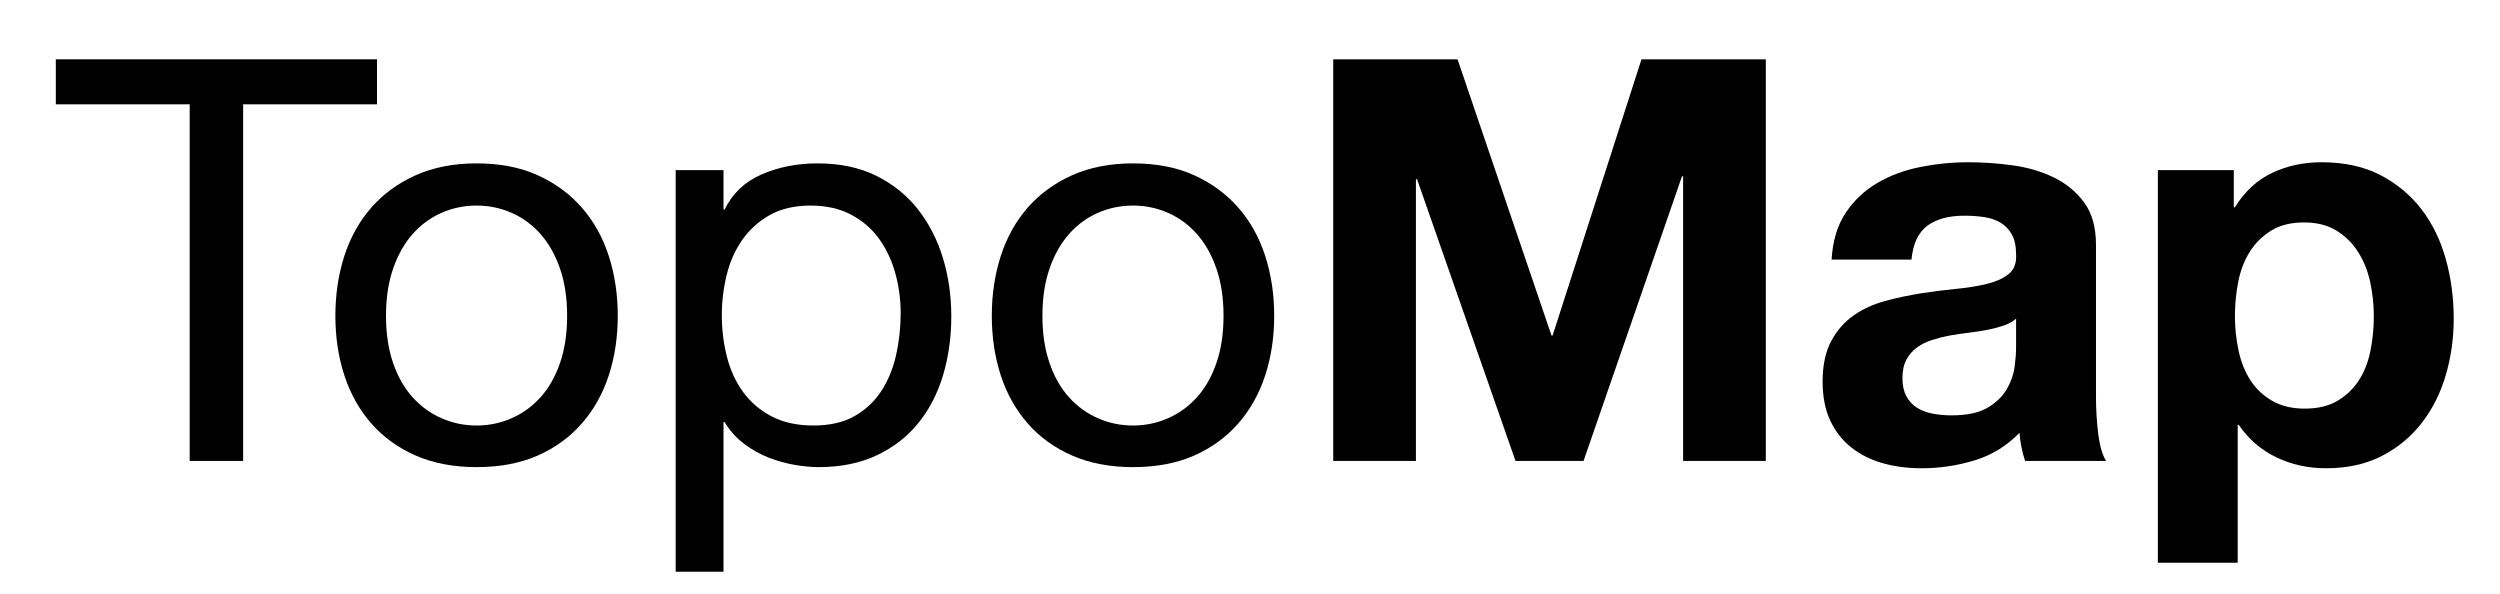 <?xml version="1.0" encoding="utf-8"?>
<!-- Generator: Adobe Illustrator 15.0.2, SVG Export Plug-In . SVG Version: 6.00 Build 0)  -->
<!DOCTYPE svg PUBLIC "-//W3C//DTD SVG 1.1//EN" "http://www.w3.org/Graphics/SVG/1.1/DTD/svg11.dtd">
<svg version="1.1" id="Layer_1" xmlns="http://www.w3.org/2000/svg" xmlns:xlink="http://www.w3.org/1999/xlink" x="0px" y="0px"
	 width="160px" height="38px" viewBox="0 0 160 38" enable-background="new 0 0 160 38" xml:space="preserve">
<g>
	<path d="M3.572,6.676v-2.88h20.556v2.88H15.56V29.5h-3.42V6.676H3.572z"/>
	<path d="M22.04,16.378c0.384-1.188,0.959-2.22,1.728-3.096c0.768-0.876,1.715-1.566,2.844-2.07
		c1.128-0.504,2.424-0.756,3.888-0.756c1.488,0,2.79,0.252,3.906,0.756c1.116,0.504,2.058,1.194,2.826,2.07
		c0.768,0.876,1.344,1.908,1.728,3.096c0.384,1.188,0.576,2.466,0.576,3.834c0,1.368-0.192,2.641-0.576,3.816
		c-0.384,1.176-0.96,2.202-1.728,3.078c-0.769,0.876-1.71,1.56-2.826,2.052c-1.116,0.491-2.418,0.738-3.906,0.738
		c-1.464,0-2.76-0.247-3.888-0.738c-1.128-0.492-2.076-1.176-2.844-2.052C23,26.23,22.424,25.204,22.04,24.028
		c-0.384-1.176-0.576-2.448-0.576-3.816C21.464,18.844,21.656,17.566,22.04,16.378z M25.154,23.218
		c0.3,0.877,0.714,1.608,1.242,2.196c0.528,0.588,1.146,1.038,1.854,1.35c0.708,0.312,1.458,0.469,2.25,0.469
		s1.542-0.156,2.25-0.469c0.708-0.312,1.326-0.762,1.854-1.35c0.528-0.588,0.941-1.319,1.242-2.196c0.3-0.876,0.45-1.877,0.45-3.006
		c0-1.128-0.15-2.129-0.45-3.006c-0.301-0.876-0.714-1.614-1.242-2.214c-0.528-0.6-1.146-1.056-1.854-1.368
		c-0.708-0.312-1.458-0.468-2.25-0.468s-1.542,0.157-2.25,0.468c-0.708,0.312-1.326,0.769-1.854,1.368
		c-0.528,0.6-0.942,1.338-1.242,2.214c-0.3,0.876-0.45,1.878-0.45,3.006C24.704,21.341,24.854,22.342,25.154,23.218z"/>
	<path d="M46.304,10.888v2.52h0.072c0.504-1.032,1.296-1.782,2.376-2.25c1.08-0.468,2.268-0.702,3.564-0.702
		c1.439,0,2.693,0.264,3.762,0.792c1.066,0.528,1.955,1.242,2.664,2.142c0.707,0.9,1.242,1.938,1.602,3.114
		c0.359,1.176,0.539,2.424,0.539,3.744c0,1.32-0.174,2.568-0.521,3.744s-0.877,2.202-1.584,3.078s-1.596,1.565-2.664,2.069
		s-2.311,0.757-3.727,0.757c-0.455,0-0.965-0.049-1.529-0.145s-1.121-0.252-1.674-0.468s-1.074-0.51-1.566-0.882
		c-0.492-0.372-0.906-0.834-1.242-1.387h-0.072v9.576h-3.06V10.888H46.304z M57.301,17.494c-0.229-0.828-0.576-1.566-1.043-2.214
		c-0.469-0.648-1.068-1.164-1.801-1.548c-0.732-0.384-1.59-0.576-2.574-0.576c-1.031,0-1.908,0.205-2.627,0.612
		c-0.721,0.408-1.309,0.942-1.764,1.602c-0.457,0.66-0.787,1.41-0.99,2.25c-0.204,0.84-0.306,1.692-0.306,2.556
		c0,0.912,0.108,1.795,0.324,2.646s0.558,1.602,1.025,2.25c0.469,0.647,1.074,1.17,1.818,1.565c0.744,0.396,1.645,0.595,2.701,0.595
		c1.055,0,1.938-0.204,2.645-0.612c0.709-0.408,1.279-0.948,1.711-1.62s0.744-1.44,0.936-2.304c0.191-0.864,0.287-1.752,0.287-2.664
		C57.643,19.168,57.529,18.322,57.301,17.494z"/>
	<path d="M64.051,16.378c0.384-1.188,0.96-2.22,1.728-3.096c0.769-0.876,1.716-1.566,2.845-2.07
		c1.128-0.504,2.424-0.756,3.888-0.756c1.487,0,2.79,0.252,3.906,0.756c1.115,0.504,2.058,1.194,2.826,2.07
		c0.768,0.876,1.344,1.908,1.728,3.096s0.576,2.466,0.576,3.834c0,1.368-0.192,2.641-0.576,3.816s-0.96,2.202-1.728,3.078
		c-0.769,0.876-1.711,1.56-2.826,2.052c-1.116,0.491-2.419,0.738-3.906,0.738c-1.464,0-2.76-0.247-3.888-0.738
		c-1.129-0.492-2.076-1.176-2.845-2.052c-0.768-0.876-1.344-1.902-1.728-3.078s-0.576-2.448-0.576-3.816
		C63.475,18.844,63.667,17.566,64.051,16.378z M67.165,23.218c0.3,0.877,0.714,1.608,1.241,2.196
		c0.528,0.588,1.146,1.038,1.854,1.35c0.708,0.312,1.458,0.469,2.25,0.469s1.542-0.156,2.25-0.469
		c0.708-0.312,1.326-0.762,1.854-1.35c0.528-0.588,0.942-1.319,1.242-2.196c0.3-0.876,0.45-1.877,0.45-3.006
		c0-1.128-0.15-2.129-0.45-3.006c-0.3-0.876-0.714-1.614-1.242-2.214c-0.527-0.6-1.146-1.056-1.854-1.368
		c-0.708-0.312-1.458-0.468-2.25-0.468s-1.542,0.157-2.25,0.468c-0.708,0.312-1.326,0.769-1.854,1.368
		c-0.527,0.6-0.941,1.338-1.241,2.214c-0.301,0.876-0.45,1.878-0.45,3.006C66.715,21.341,66.864,22.342,67.165,23.218z"/>
	<path d="M93.283,3.796l6.012,17.676h0.072l5.688-17.676h7.956V29.5h-5.292V11.284h-0.072l-6.3,18.216h-4.355L90.69,11.464h-0.071
		V29.5h-5.292V3.796H93.283z"/>
	<path d="M117.222,16.612c0.072-1.2,0.372-2.196,0.9-2.988c0.527-0.792,1.2-1.428,2.016-1.908c0.816-0.479,1.734-0.822,2.755-1.026
		c1.02-0.204,2.045-0.306,3.077-0.306c0.937,0,1.884,0.066,2.845,0.198c0.959,0.132,1.836,0.39,2.628,0.774
		c0.792,0.384,1.439,0.918,1.943,1.602c0.505,0.684,0.757,1.59,0.757,2.718v9.685c0,0.84,0.048,1.644,0.144,2.412
		c0.096,0.768,0.264,1.344,0.504,1.728h-5.184c-0.097-0.288-0.175-0.582-0.234-0.882c-0.061-0.3-0.103-0.606-0.126-0.918
		c-0.816,0.84-1.776,1.428-2.88,1.764c-1.104,0.336-2.232,0.504-3.384,0.504c-0.889,0-1.717-0.107-2.484-0.324
		c-0.769-0.216-1.439-0.552-2.016-1.008c-0.576-0.455-1.026-1.031-1.351-1.728c-0.323-0.696-0.485-1.524-0.485-2.484
		c0-1.056,0.186-1.926,0.558-2.609c0.372-0.685,0.852-1.23,1.44-1.639c0.588-0.408,1.26-0.713,2.016-0.918
		c0.756-0.204,1.518-0.365,2.286-0.486c0.768-0.12,1.523-0.216,2.268-0.288c0.744-0.072,1.404-0.18,1.98-0.324
		s1.031-0.354,1.368-0.63c0.336-0.275,0.491-0.678,0.468-1.206c0-0.552-0.09-0.99-0.271-1.314c-0.18-0.324-0.42-0.576-0.72-0.756
		c-0.3-0.18-0.647-0.3-1.044-0.36c-0.396-0.06-0.822-0.09-1.278-0.09c-1.008,0-1.8,0.216-2.376,0.648
		c-0.575,0.432-0.912,1.152-1.008,2.16H117.222z M129.03,20.393c-0.216,0.191-0.486,0.342-0.811,0.449
		c-0.323,0.108-0.672,0.198-1.044,0.271c-0.372,0.071-0.762,0.132-1.17,0.18c-0.408,0.049-0.815,0.108-1.224,0.18
		c-0.384,0.072-0.763,0.169-1.134,0.288c-0.373,0.121-0.696,0.282-0.973,0.486c-0.275,0.204-0.498,0.462-0.666,0.773
		c-0.168,0.312-0.252,0.709-0.252,1.188c0,0.456,0.084,0.841,0.252,1.152s0.396,0.558,0.685,0.737
		c0.288,0.181,0.624,0.307,1.008,0.378c0.384,0.072,0.779,0.108,1.188,0.108c1.008,0,1.787-0.168,2.34-0.504
		c0.552-0.336,0.959-0.738,1.224-1.206c0.264-0.468,0.426-0.941,0.486-1.422c0.06-0.479,0.09-0.864,0.09-1.152V20.393z"/>
	<path d="M142.962,10.888v2.376h0.072c0.624-1.008,1.416-1.74,2.376-2.196c0.96-0.456,2.016-0.684,3.168-0.684
		c1.464,0,2.724,0.276,3.78,0.828c1.056,0.552,1.932,1.284,2.628,2.196c0.695,0.912,1.212,1.974,1.548,3.186
		s0.504,2.478,0.504,3.798c0,1.248-0.168,2.447-0.504,3.6c-0.336,1.151-0.846,2.172-1.53,3.06c-0.684,0.889-1.536,1.597-2.556,2.124
		c-1.021,0.528-2.214,0.792-3.582,0.792c-1.152,0-2.214-0.233-3.186-0.702c-0.973-0.468-1.771-1.157-2.395-2.069h-0.072v8.819
		h-5.111V10.888H142.962z M149.604,25.648c0.563-0.336,1.02-0.774,1.368-1.314c0.348-0.54,0.594-1.17,0.737-1.89
		c0.145-0.721,0.216-1.452,0.216-2.196s-0.078-1.476-0.233-2.196c-0.156-0.72-0.414-1.361-0.774-1.926
		c-0.359-0.563-0.822-1.02-1.386-1.368c-0.564-0.348-1.255-0.522-2.07-0.522c-0.84,0-1.542,0.174-2.105,0.522
		c-0.564,0.348-1.021,0.798-1.368,1.35c-0.349,0.552-0.594,1.188-0.738,1.908c-0.144,0.72-0.216,1.464-0.216,2.232
		c0,0.744,0.078,1.476,0.234,2.196c0.155,0.72,0.407,1.35,0.756,1.89c0.348,0.54,0.81,0.979,1.386,1.314s1.271,0.504,2.088,0.504
		C148.338,26.152,149.04,25.984,149.604,25.648z"/>
</g>
</svg>
